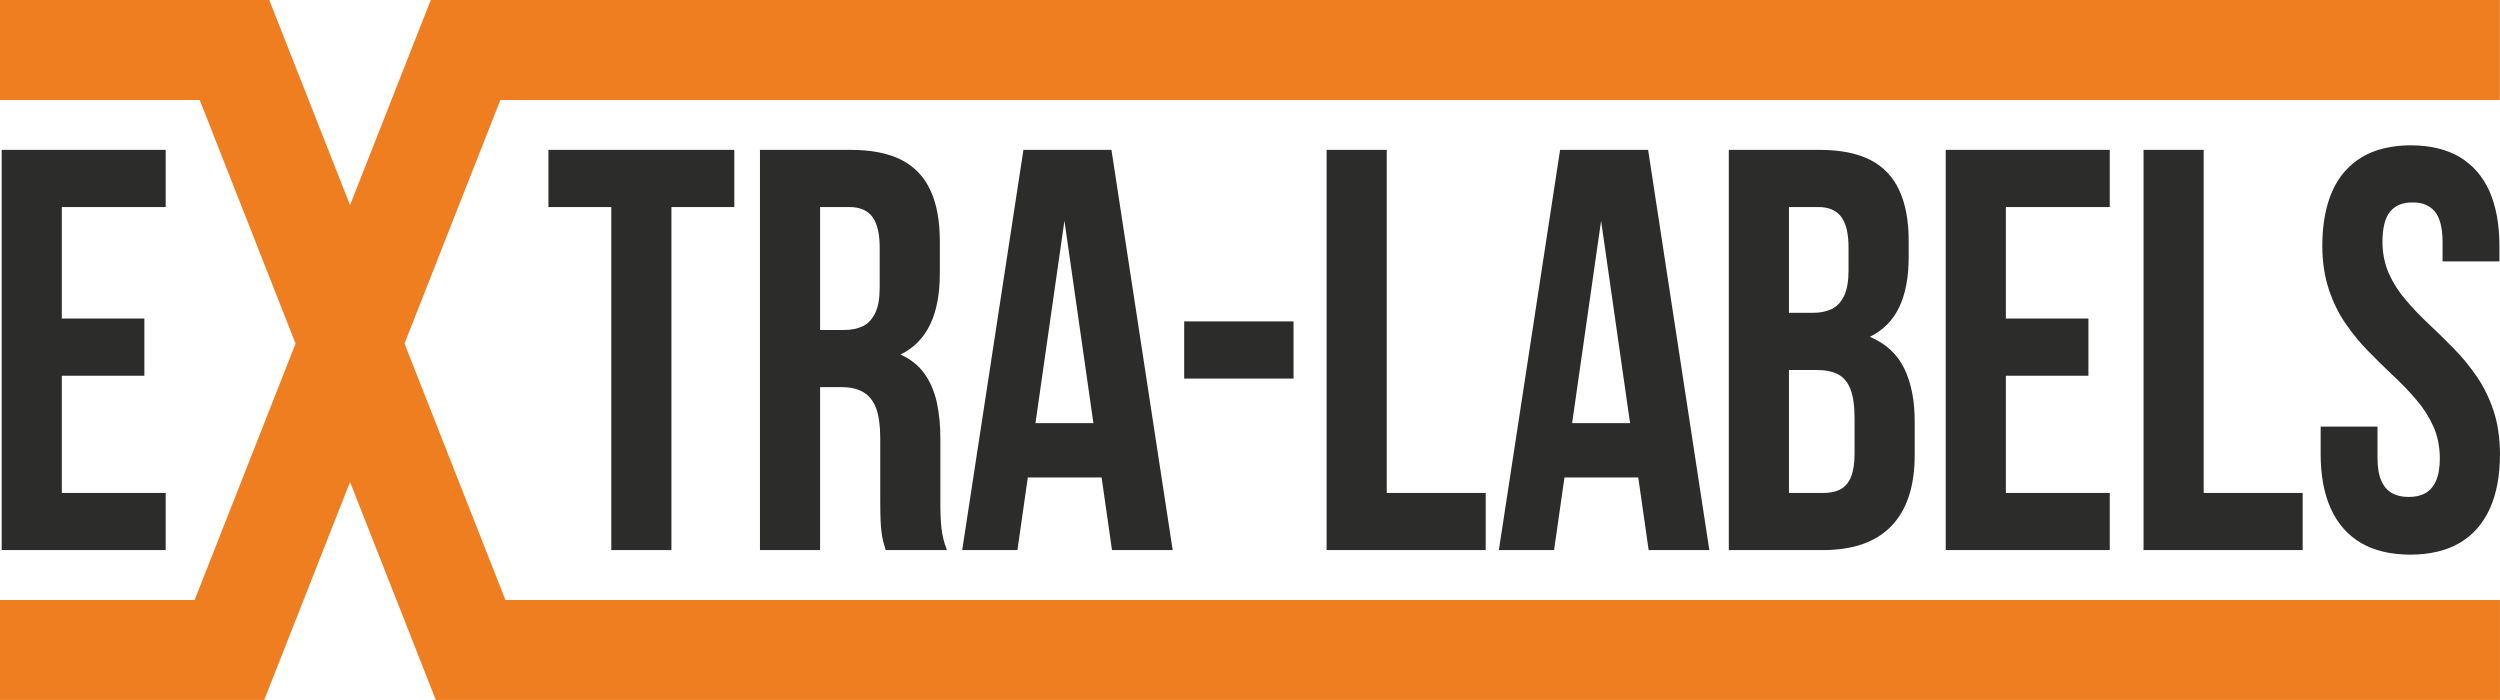 <svg xmlns="http://www.w3.org/2000/svg" xmlns:xlink="http://www.w3.org/1999/xlink" fill-rule="evenodd" viewBox="85.04 361.42 425.2 119.05">
<g>
<g>
<path style="stroke:none; fill:#2c2c2b" d="M 480.016 403.248C 480.031 406.002 480.402 408.466 481.131 410.638C 481.844 412.793 482.789 414.738 483.983 416.456C 485.16 418.174 486.462 419.762 487.888 421.205C 489.299 422.647 490.724 424.041 492.135 425.369C 493.561 426.698 494.862 428.06 496.04 429.453C 497.233 430.831 498.179 432.338 498.907 433.943C 499.62 435.547 499.992 437.33 500.007 439.323C 500.007 440.944 499.791 442.224 499.357 443.197C 498.923 444.169 498.318 444.866 497.528 445.304C 496.737 445.741 495.792 445.952 494.707 445.936C 493.622 445.952 492.677 445.741 491.887 445.304C 491.096 444.866 490.492 444.169 490.058 443.197C 489.624 442.224 489.407 440.944 489.407 439.323L 489.407 433.975L 479.737 433.975L 479.737 438.643C 479.737 442.289 480.31 445.368 481.457 447.913C 482.603 450.457 484.308 452.402 486.571 453.747C 488.833 455.076 491.639 455.74 494.986 455.757C 498.334 455.74 501.139 455.076 503.402 453.747C 505.664 452.402 507.369 450.457 508.516 447.913C 509.663 445.368 510.236 442.289 510.236 438.643C 510.221 435.871 509.848 433.408 509.136 431.252C 508.408 429.097 507.462 427.152 506.269 425.434C 505.091 423.716 503.789 422.128 502.363 420.685C 500.953 419.244 499.527 417.85 498.117 416.521C 496.691 415.192 495.389 413.83 494.212 412.437C 493.018 411.059 492.073 409.552 491.344 407.947C 490.631 406.343 490.26 404.544 490.244 402.567C 490.26 400.152 490.693 398.434 491.577 397.381C 492.46 396.344 493.716 395.825 495.358 395.857C 497.001 395.825 498.256 396.344 499.139 397.381C 500.023 398.434 500.457 400.152 500.473 402.567L 500.473 405.873L 510.143 405.873L 510.143 403.248C 510.143 399.601 509.569 396.506 508.454 393.961C 507.323 391.417 505.633 389.488 503.402 388.143C 501.17 386.814 498.396 386.15 495.079 386.133C 491.763 386.15 488.989 386.814 486.757 388.143C 484.525 389.488 482.836 391.417 481.704 393.961C 480.589 396.506 480.016 399.601 480.016 403.248L 480.016 403.248zM 449.616 454.979L 476.675 454.979L 476.675 445.255L 459.844 445.255L 459.844 386.911L 449.616 386.911L 449.616 454.979L 449.616 454.979zM 426.198 396.635L 443.866 396.635L 443.866 386.911L 415.97 386.911L 415.97 454.979L 443.866 454.979L 443.866 445.255L 426.198 445.255L 426.198 425.321L 440.239 425.321L 440.239 415.597L 426.198 415.597L 426.198 396.635L 426.198 396.635zM 394.233 396.635C 396.031 396.619 397.363 397.186 398.201 398.305C 399.037 399.439 399.455 401.221 399.44 403.637L 399.44 407.429C 399.44 409.228 399.192 410.654 398.696 411.707C 398.201 412.761 397.503 413.522 396.589 413.976C 395.674 414.414 394.574 414.641 393.303 414.624L 389.305 414.624L 389.305 396.635L 394.233 396.635L 394.233 396.635zM 393.861 424.348C 395.411 424.332 396.666 424.575 397.642 425.077C 398.618 425.596 399.332 426.455 399.781 427.655C 400.246 428.87 400.463 430.523 400.463 432.613L 400.463 438.545C 400.463 440.215 400.262 441.544 399.859 442.532C 399.455 443.521 398.851 444.218 398.061 444.639C 397.286 445.061 396.309 445.271 395.162 445.255L 389.305 445.255L 389.305 424.348L 393.861 424.348L 393.861 424.348zM 394.512 386.911L 379.076 386.911L 379.076 454.979L 395.162 454.979C 400.293 454.963 404.151 453.585 406.77 450.846C 409.374 448.107 410.691 444.104 410.691 438.837L 410.691 433.295C 410.722 429.68 410.134 426.633 408.94 424.138C 407.747 421.658 405.778 419.843 403.066 418.708C 405.329 417.59 407.003 415.905 408.072 413.636C 409.142 411.367 409.684 408.499 409.668 404.998L 409.668 402.567C 409.684 399.066 409.157 396.149 408.087 393.831C 407.034 391.514 405.392 389.78 403.159 388.629C 400.912 387.478 398.03 386.911 394.512 386.911L 394.512 386.911zM 357.354 398.969L 362.282 433.392L 352.426 433.392L 357.354 398.969L 357.354 398.969zM 365.351 386.911L 350.38 386.911L 339.965 454.979L 349.357 454.979L 351.124 442.63L 363.677 442.63L 365.444 454.979L 375.765 454.979L 365.351 386.911L 365.351 386.911zM 310.668 454.979L 337.727 454.979L 337.727 445.255L 320.896 445.255L 320.896 386.911L 310.668 386.911L 310.668 454.979L 310.668 454.979zM 286.447 425.808L 305.044 425.808L 305.044 416.083L 286.447 416.083L 286.447 425.808L 286.447 425.808zM 266.079 398.969L 271.007 433.392L 261.151 433.392L 266.079 398.969L 266.079 398.969zM 274.076 386.911L 259.105 386.911L 248.691 454.979L 258.083 454.979L 259.849 442.63L 272.402 442.63L 274.169 454.979L 284.49 454.979L 274.076 386.911L 274.076 386.911zM 229.45 396.635C 231.248 396.619 232.58 397.186 233.417 398.305C 234.254 399.439 234.672 401.221 234.657 403.637L 234.657 410.346C 234.657 412.145 234.409 413.571 233.913 414.624C 233.417 415.678 232.72 416.439 231.806 416.894C 230.891 417.331 229.791 417.558 228.52 417.542L 224.521 417.542L 224.521 396.635L 229.45 396.635L 229.45 396.635zM 246.095 454.979C 245.599 453.731 245.288 452.451 245.149 451.138C 245.025 449.825 244.963 448.351 244.979 446.714L 244.979 436.212C 244.994 433.845 244.777 431.706 244.359 429.794C 243.925 427.898 243.212 426.261 242.22 424.899C 241.228 423.538 239.88 422.468 238.191 421.723C 240.469 420.605 242.143 418.903 243.243 416.602C 244.343 414.317 244.886 411.416 244.886 407.915L 244.886 402.567C 244.901 399.066 244.374 396.149 243.305 393.831C 242.251 391.514 240.608 389.78 238.377 388.629C 236.129 387.478 233.247 386.911 229.729 386.911L 214.293 386.911L 214.293 454.979L 224.521 454.979L 224.521 427.266L 228.055 427.266C 229.605 427.249 230.876 427.541 231.852 428.108C 232.844 428.676 233.572 429.6 234.052 430.863C 234.518 432.144 234.75 433.829 234.75 435.92L 234.75 446.616C 234.75 447.994 234.781 449.128 234.812 450.02C 234.858 450.911 234.921 451.64 235.013 452.224C 235.091 452.791 235.184 453.293 235.308 453.715C 235.416 454.136 235.541 454.558 235.68 454.979L 246.095 454.979L 246.095 454.979zM 178.315 396.635L 189.008 396.635L 189.008 454.979L 199.236 454.979L 199.236 396.635L 209.93 396.635L 209.93 386.911L 178.315 386.911L 178.315 396.635L 178.315 396.635zM 95.554 396.635L 113.222 396.635L 113.222 386.911L 85.325 386.911L 85.325 454.979L 113.222 454.979L 113.222 445.255L 95.554 445.255L 95.554 425.321L 109.595 425.321L 109.595 415.597L 95.554 415.597L 95.554 396.635z"/>
<path style="stroke:none; fill:#ef7e20" d="M 85.039 378.425L 119.003 378.425L 135.308 419.854L 118.144 463.465L 85.039 463.465L 85.039 480.472L 127.608 480.472L 127.608 480.472L 129.98 480.472L 144.573 443.395L 159.165 480.472L 161.926 480.472L 161.926 480.472L 510.236 480.472L 510.236 463.465L 171.002 463.465L 153.838 419.854L 170.143 378.425L 510.214 378.425L 510.214 361.417L 159.413 361.417L 159.413 361.418L 158.307 361.418L 144.573 396.313L 130.839 361.418L 130.839 361.417L 85.039 361.417L 85.039 378.425z"/>
</g>
</g>
</svg>